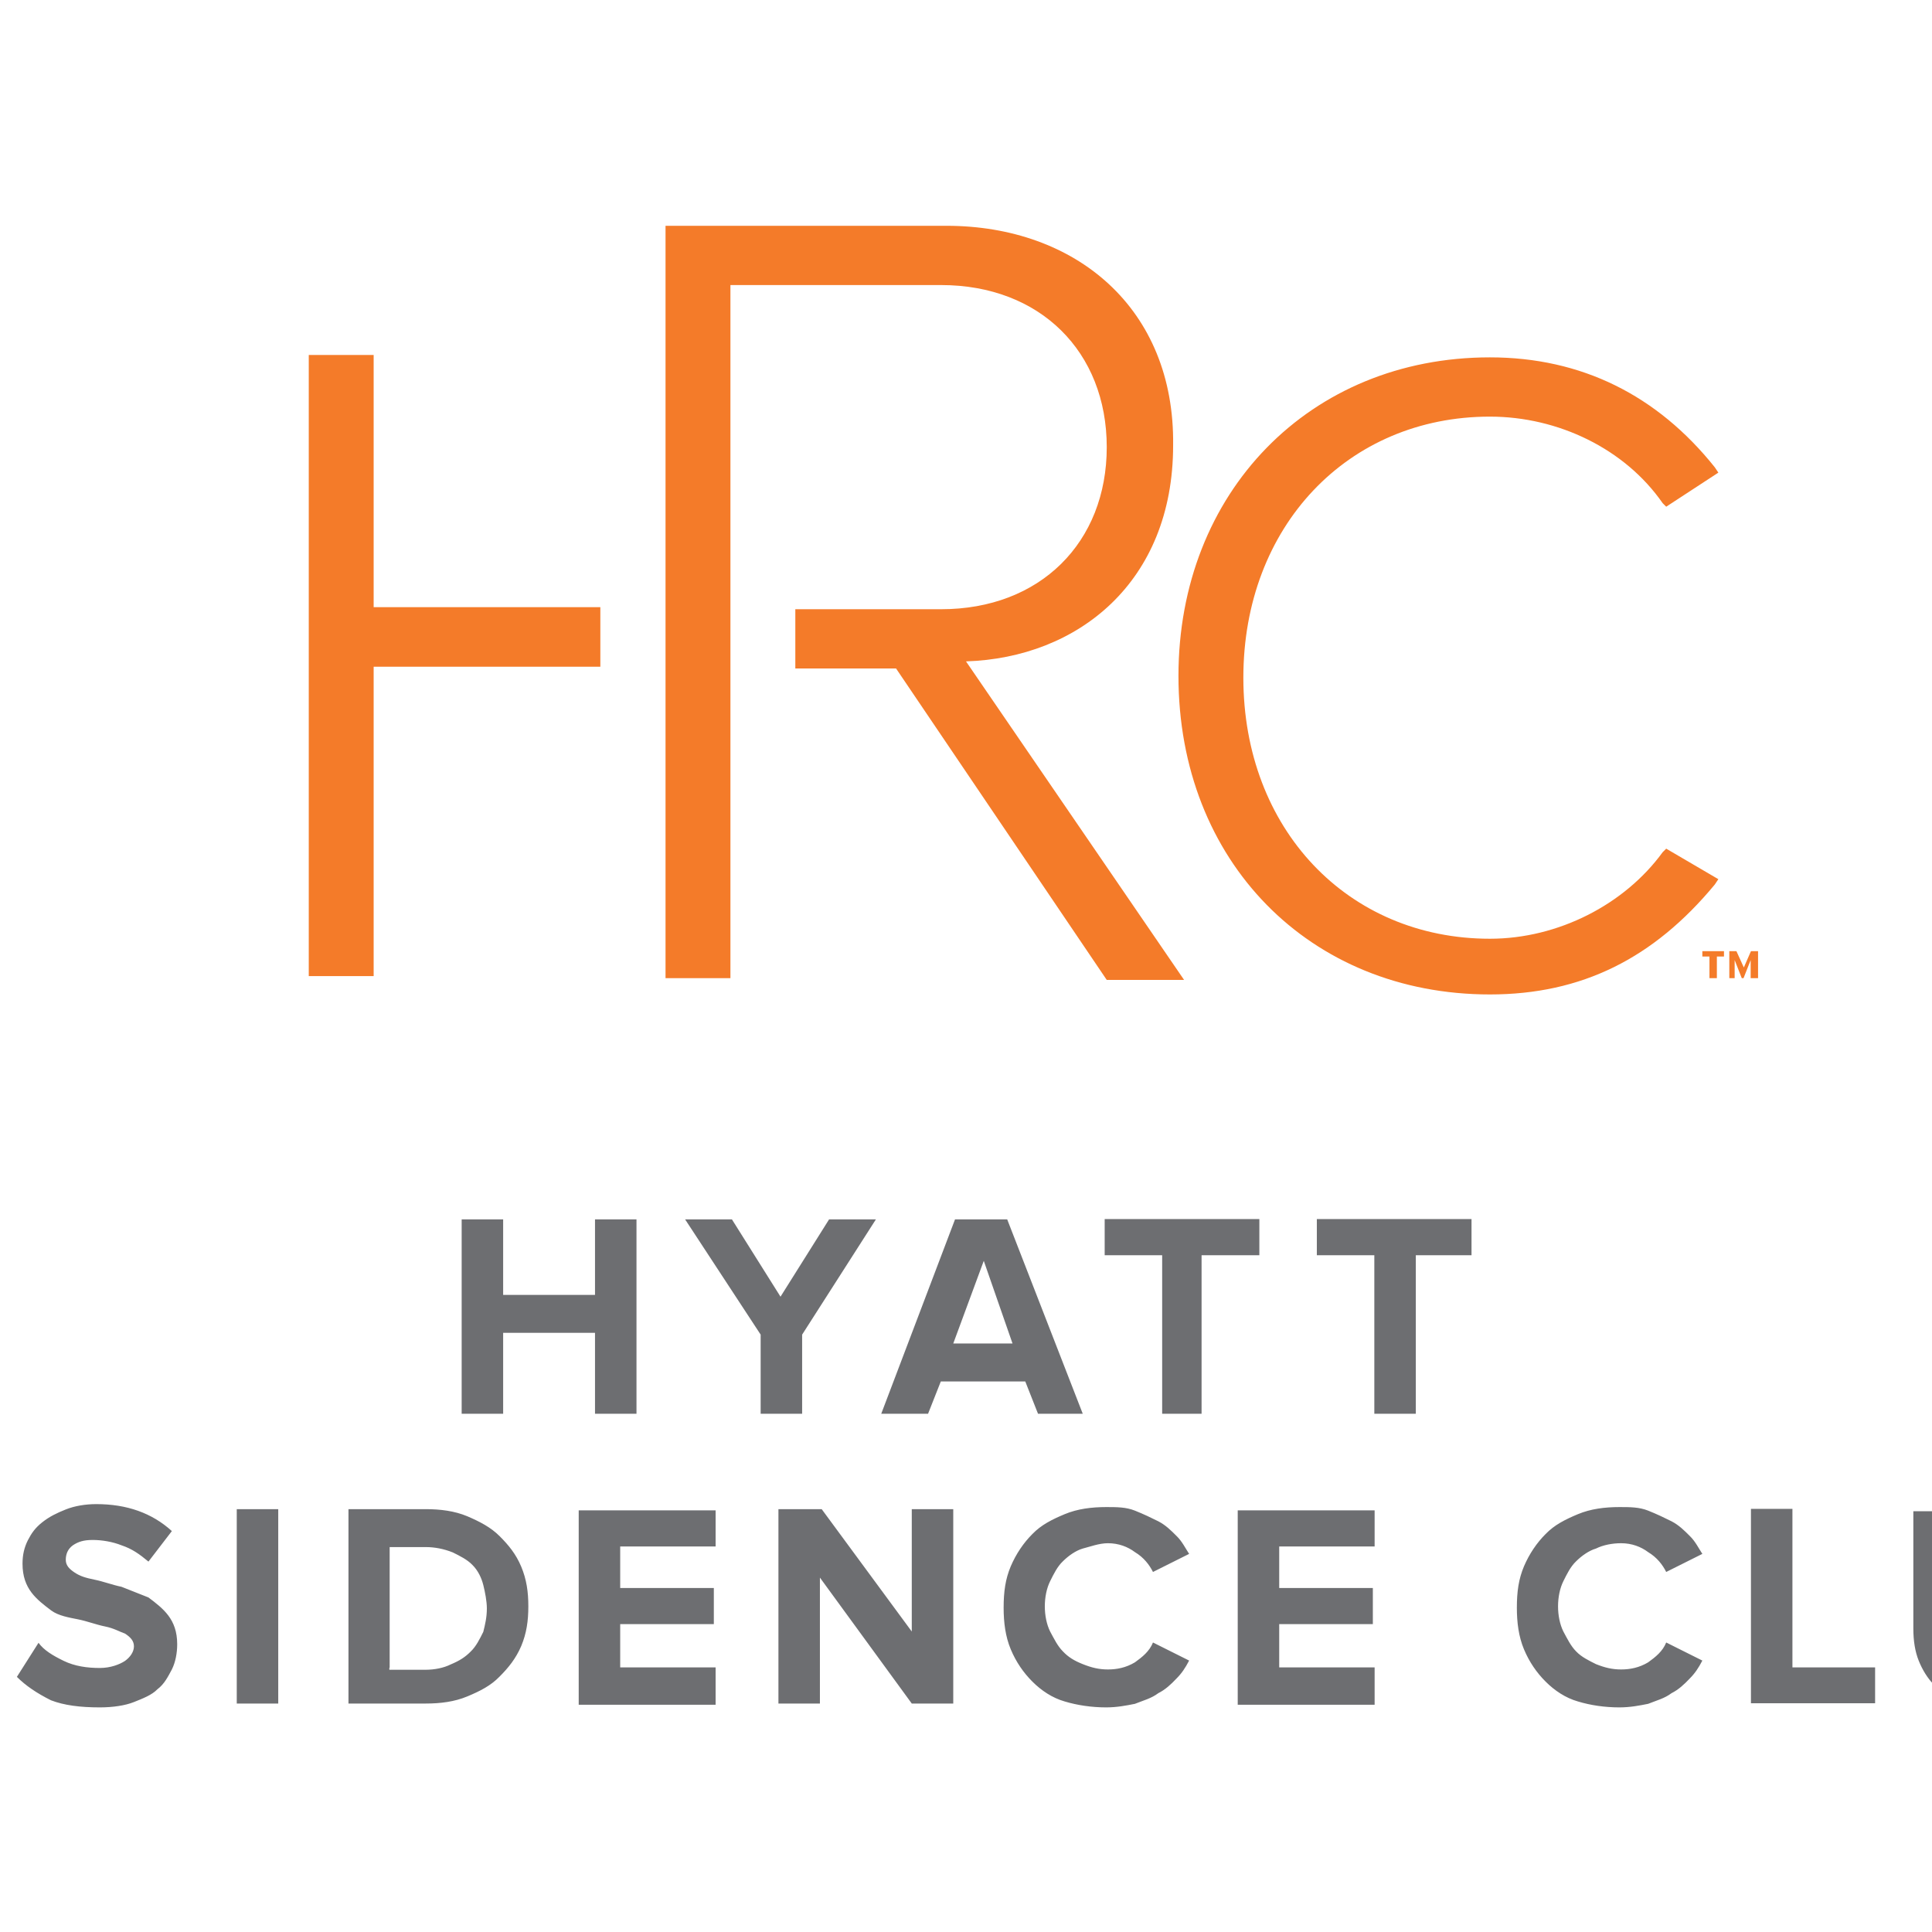 <?xml version="1.0" encoding="UTF-8"?> <svg xmlns="http://www.w3.org/2000/svg" xmlns:xlink="http://www.w3.org/1999/xlink" version="1.1" id="layer" x="0px" y="0px" viewBox="0 0 652 652" style="enable-background:new 0 0 652 652;" xml:space="preserve"> <style type="text/css"> .st0{fill:#6D6E71;} .st1{fill:#F47B29;} </style> <path class="st0" d="M200.8,477.1v-27.3h-31v27.3h-14v-65.6h14V437h31v-25.5h14v65.6H200.8z M270.7,477.1v-26.7l24.9-38.9h-15.8 l-16.4,26.1L247,411.5h-15.8l25.5,38.9v26.7H270.7z M365.4,477.1l-25.5-65.6h-17.6l-24.9,65.6h15.8l4.3-10.9H346l4.3,10.9H365.4z M341.7,453.4h-20l10.3-27.9L341.7,453.4z M405.5,477.1v-53.5H425v-12.2h-52.2v12.2h19.4v53.5H405.5z M477.8,477.1v-53.5h18.8v-12.2 h-52.2v12.2h19.4v53.5H477.8z M-75,574.9L-89.6,550c1.8-0.6,3.6-1.2,5.5-1.8s3-2.4,4.9-3.6c1.2-1.8,2.4-3.6,3-5.5 c0.6-2.4,1.2-4.9,1.2-7.9c0-3-0.6-6.1-1.8-8.5c-0.6-3-2.4-5.5-4.3-7.3c-1.8-1.8-4.3-3-6.7-4.3c-2.4-1.2-6.1-1.8-9.1-1.8h-31v65.6h14 v-23.1h10.3l12.8,23.1H-75z M-113.9,539.7v-17.6h14.6c3,0,4.9,0.6,7.3,2.4c1.8,1.8,3,3.6,3,6.7s-1.2,4.9-3,6.7 c-1.8,1.8-4.3,2.4-7.3,2.4h-14.6V539.7z M-11.2,574.9v-12.2h-32.2v-14.6h31v-12.2H-44v-14h32.2v-12.2H-58v65.6h46.8V574.9z M33.7,576.2c4.3,0,8.5-0.6,11.5-1.8s6.1-2.4,7.9-4.3c2.4-1.8,3.6-4.3,4.9-6.7c1.2-2.4,1.8-5.5,1.8-8.5c0-4.3-1.2-7.3-3-9.7 c-1.8-2.4-4.3-4.3-6.7-6.1c-3-1.2-6.1-2.4-9.1-3.6c-3-0.6-6.1-1.8-9.1-2.4s-4.9-1.2-6.7-2.4c-1.8-1.2-3-2.4-3-4.3 c0-1.8,0.6-3.6,2.4-4.9c1.8-1.2,3.6-1.8,6.7-1.8s6.7,0.6,9.7,1.8c3.6,1.2,6.1,3,9.1,5.5l7.9-10.3c-6.7-6.1-15.2-9.1-25.5-9.1 c-3.6,0-7.3,0.6-10.3,1.8c-3,1.2-5.5,2.4-7.9,4.3s-3.6,3.6-4.9,6.1c-1.2,2.4-1.8,4.9-1.8,7.9c0,4.3,1.2,7.3,3,9.7 c1.8,2.4,4.3,4.3,6.7,6.1c2.4,1.8,6.1,2.4,9.1,3c3,0.6,6.1,1.8,9.1,2.4s4.9,1.8,6.7,2.4c1.8,1.2,3,2.4,3,4.3c0,1.8-1.2,3.6-3,4.9 c-1.8,1.2-4.9,2.4-8.5,2.4c-4.3,0-8.5-0.6-12.2-2.4s-6.7-3.6-8.5-6.1l-7.3,11.5c3,3,6.7,5.5,11.5,7.9 C21.6,575.5,27,576.2,33.7,576.2 M79.9,574.9h14v-65.6h-14V574.9z M143.7,574.9c4.9,0,9.7-0.6,14-2.4c4.3-1.8,7.9-3.6,10.9-6.7 c3-3,5.5-6.1,7.3-10.3c1.8-4.3,2.4-8.5,2.4-13.4c0-4.9-0.6-9.1-2.4-13.4c-1.8-4.3-4.3-7.3-7.3-10.3c-3-3-6.7-4.9-10.9-6.7 c-4.3-1.8-9.1-2.4-14-2.4h-26.1v65.6L143.7,574.9L143.7,574.9z M131.5,562.8v-40.7h12.2c3,0,6.1,0.6,9.1,1.8 c2.4,1.2,4.9,2.4,6.7,4.3c1.8,1.8,3,4.3,3.6,6.7c0.6,2.4,1.2,5.5,1.2,7.9c0,3-0.6,5.5-1.2,7.9c-1.2,2.4-2.4,4.9-4.3,6.7 c-1.8,1.8-3.6,3-6.7,4.3c-2.4,1.2-5.5,1.8-8.5,1.8h-12.2V562.8z M241.5,574.9v-12.2h-32.2v-14.6h31.6v-12.2h-31.6v-14h32.2v-12.2 h-46.2v65.6h46.2V574.9z M321.7,574.9v-65.6h-14v41.3l-30.4-41.3h-14.6v65.6h14v-42.5l31,42.5C307.7,574.9,321.7,574.9,321.7,574.9z M373.3,576.2c3.6,0,6.7-0.6,9.7-1.2c3-1.2,5.5-1.8,7.9-3.6c2.4-1.2,4.3-3,6.1-4.9c1.8-1.8,3-3.6,4.3-6.1l-12.2-6.1 c-1.2,3-3.6,4.9-6.1,6.7c-3,1.8-6.1,2.4-9.1,2.4s-5.5-0.6-8.5-1.8c-3-1.2-4.9-2.4-6.7-4.3c-1.8-1.8-3-4.3-4.3-6.7 c-1.2-2.4-1.8-5.5-1.8-8.5c0-3,0.6-6.1,1.8-8.5c1.2-2.4,2.4-4.9,4.3-6.7c1.8-1.8,4.3-3.6,6.7-4.3c2.4-0.6,5.5-1.8,8.5-1.8 c3.6,0,6.7,1.2,9.1,3c3,1.8,4.9,4.3,6.1,6.7l12.2-6.1c-1.2-1.8-2.4-4.3-4.3-6.1c-1.8-1.8-3.6-3.6-6.1-4.9c-2.4-1.2-4.9-2.4-7.9-3.6 c-3-1.2-6.1-1.2-9.7-1.2c-4.9,0-9.7,0.6-14,2.4c-4.3,1.8-7.9,3.6-10.9,6.7c-3,3-5.5,6.7-7.3,10.9c-1.8,4.3-2.4,8.5-2.4,14 c0,4.9,0.6,9.7,2.4,14c1.8,4.3,4.3,7.9,7.3,10.9c3,3,6.7,5.5,10.9,6.7C363.6,575.5,368.5,576.2,373.3,576.2 M463.9,574.9v-12.2 h-32.2v-14.6h31.6v-12.2h-31.6v-14h32.2v-12.2h-46.2v65.6h46.2V574.9z M546.5,576.2c3.6,0,6.7-0.6,9.7-1.2c3-1.2,5.5-1.8,7.9-3.6 c2.4-1.2,4.3-3,6.1-4.9c1.8-1.8,3-3.6,4.3-6.1l-12.2-6.1c-1.2,3-3.6,4.9-6.1,6.7c-3,1.8-6.1,2.4-9.1,2.4s-5.5-0.6-8.5-1.8 c-2.4-1.2-4.9-2.4-6.7-4.3c-1.8-1.8-3-4.3-4.3-6.7c-1.2-2.4-1.8-5.5-1.8-8.5c0-3,0.6-6.1,1.8-8.5c1.2-2.4,2.4-4.9,4.3-6.7 c1.8-1.8,4.3-3.6,6.7-4.3c2.4-1.2,5.5-1.8,8.5-1.8c3.6,0,6.7,1.2,9.1,3c3,1.8,4.9,4.3,6.1,6.7l12.2-6.1c-1.2-1.8-2.4-4.3-4.3-6.1 c-1.8-1.8-3.6-3.6-6.1-4.9c-2.4-1.2-4.9-2.4-7.9-3.6c-3-1.2-6.1-1.2-9.7-1.2c-4.9,0-9.7,0.6-14,2.4c-4.3,1.8-7.9,3.6-10.9,6.7 c-3,3-5.5,6.7-7.3,10.9c-1.8,4.3-2.4,8.5-2.4,14c0,4.9,0.6,9.7,2.4,14c1.8,4.3,4.3,7.9,7.3,10.9c3,3,6.7,5.5,10.9,6.7 C536.8,575.5,541.6,576.2,546.5,576.2 M632.8,574.9v-12.2h-27.9v-53.5h-14v65.6H632.8z M675.3,576.2c4.9,0,9.1-0.6,12.8-1.8 c3.6-1.2,6.7-3,9.1-5.5c2.4-2.4,4.3-5.5,5.5-8.5c1.2-3.6,1.8-7.3,1.8-10.9v-39.5h-14.6v38.9c0,4.9-1.2,8.5-3.6,10.9 c-2.4,2.4-6.7,4.3-11.5,4.3c-4.9,0-9.1-1.2-11.5-4.3c-2.4-3-3.6-6.7-3.6-10.9v-38.9h-14v39.5c0,4.3,0.6,7.9,1.8,10.9 c1.2,3,3,6.1,5.5,8.5c2.4,2.4,5.5,4.3,9.1,5.5C665.6,575.5,669.8,576.2,675.3,576.2 M759.7,574.9c3,0,6.1-0.6,8.5-1.2 c2.4-1.2,4.3-2.4,6.1-3.6c1.8-1.8,3-3.6,3.6-5.5c0.6-1.8,1.2-4.3,1.2-6.7c0-1.8-0.6-4.3-1.2-6.1c-0.6-1.8-1.8-3.6-2.4-4.9 c-1.2-1.2-2.4-2.4-4.3-3.6c-1.2-1.2-3-1.8-4.9-1.8c1.8-0.6,3-0.6,4.3-1.8c1.2-0.6,2.4-1.8,3.6-3c1.2-1.2,1.8-3,2.4-4.3 c0.6-1.8,0.6-3.6,0.6-5.5c0-2.4-0.6-4.3-1.2-6.1c-0.6-1.8-1.8-3.6-3.6-5.5c-1.8-1.8-3.6-3-6.1-3.6c-2.4-0.6-4.9-1.2-8.5-1.2h-34.6 v65.6h36.5V574.9z M738.5,536.1v-14h17.6c2.4,0,4.3,0.6,5.5,1.8c1.2,1.2,1.8,3,1.8,4.9s-0.6,3.6-1.8,4.9c-1.2,1.2-3,1.8-5.5,1.8 h-17.6V536.1z M738.5,562.8v-15.2h18.2c3,0,4.9,0.6,6.1,2.4c1.2,1.2,2.4,3,2.4,5.5c0,2.4-0.6,4.3-2.4,5.5c-1.2,1.2-3.6,1.8-6.1,1.8 C756.7,562.8,738.5,562.8,738.5,562.8z"></path> <path class="st1" d="M576.9,330.1v-7.3h-2.4V321h7.3v1.8h-2.4v7.3H576.9z M593.3,330.1V321h-2.4l-2.4,5.5L586,321h-2.4v9.1h1.8V324 l2.4,6.1h0.6l2.4-6.1v6.1H593.3z M202.6,204.9h-76.5v-85.1h-21.9v209.6h21.9V225h76.5V204.9z M562.3,286.4l-1.2,1.2 c-12.8,17.6-35.2,29.2-58.3,29.2c-48,0-83.2-37.1-83.2-88.1s35.2-88.1,83.2-88.1c23.1,0,45.6,10.9,58.3,29.2l1.2,1.2l17.6-11.5 l-1.2-1.8c-19.4-24.3-45-37.1-75.9-37.1c-60.8,0-105.1,45.6-105.1,107.5c0,62.6,44.3,107.5,105.1,107.5c31,0,55.3-12.2,75.9-37.1 l1.2-1.8L562.3,286.4z M326,223.2c37.7-1.2,69.9-26.7,69.9-72.9c0.6-46.2-32.8-74.1-76.5-74.1h-94.8v253.9h21.9V225v-20v-91.1V96.2 h71.1c33.4,0,55.9,22.5,55.9,54.7s-22.5,54.7-55.9,54.7h-49.2v20h34l71.1,105.1h26.1L326,223.2z"></path> </svg> 